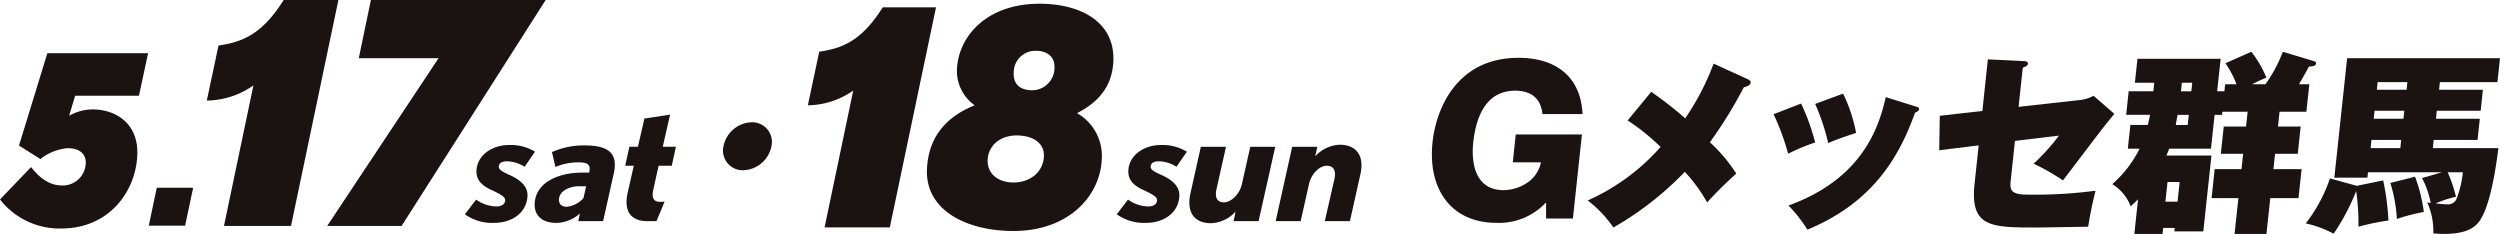 <svg id="グループ_11432" data-name="グループ 11432" xmlns="http://www.w3.org/2000/svg" xmlns:xlink="http://www.w3.org/1999/xlink" width="399.055" height="37.34" viewBox="0 0 399.055 37.34">
  <defs>
    <clipPath id="clip-path">
      <rect id="長方形_23143" data-name="長方形 23143" width="399.055" height="37.34" fill="none"/>
    </clipPath>
  </defs>
  <g id="グループ_11431" data-name="グループ 11431" transform="translate(0 0)" clip-path="url(#clip-path)">
    <path id="パス_7259" data-name="パス 7259" d="M193.236,16.066c-.316-3.17-2.662-3.728-4.349-3.728-4.781,0-6.282,4.38-6.7,8.294-.315,2.951.156,7.58,4.842,7.58a6.8,6.8,0,0,0,3.582-1.056A5.154,5.154,0,0,0,193,23.769h-4.5l.475-4.441h10.562L198.1,32.747h-4.28l-.007-2.577a10.241,10.241,0,0,1-7.908,3.261c-7.218,0-11.02-5.342-10.208-12.922.513-4.785,3.531-13.42,13.748-13.42,5.155,0,9.869,2.361,10.191,8.978Z" transform="translate(52.972 2.138)" fill="#1a1311"/>
    <path id="パス_7260" data-name="パス 7260" d="M220.3,10.32c.18.094.443.249.413.528-.043.4-.562.59-1.11.746a68.98,68.98,0,0,1-5.406,8.76,25.011,25.011,0,0,1,4.212,5,64.812,64.812,0,0,0-4.648,4.6,25.323,25.323,0,0,0-3.569-4.876A50.861,50.861,0,0,1,198.8,33.961a19.192,19.192,0,0,0-4.1-4.319,33.776,33.776,0,0,0,11.63-8.542,33.879,33.879,0,0,0-5.263-4.225l3.768-4.568a58.652,58.652,0,0,1,5.421,4.225A40.231,40.231,0,0,0,214.792,7.8Z" transform="translate(58.738 2.354)" fill="#1a1311"/>
    <path id="パス_7261" data-name="パス 7261" d="M221.889,13.064a34.835,34.835,0,0,1,2.239,6.213,32.511,32.511,0,0,0-4.316,1.8,37.174,37.174,0,0,0-2.323-6.308Zm18.38.5c.243.061.484.155.457.4-.023.217-.229.372-.653.56-2.4,6.648-6.43,14.227-17.185,18.67a22.01,22.01,0,0,0-3.024-3.852c12.316-4.443,14.566-13.2,15.537-17.3ZM228.587,11.48a24.576,24.576,0,0,1,2.077,6.274c-2.62.84-3.865,1.368-4.453,1.617a34.211,34.211,0,0,0-2.081-6.244Z" transform="translate(65.61 3.463)" fill="#1a1311"/>
    <path id="パス_7262" data-name="パス 7262" d="M245.571,7.279l5.688.28c.281,0,.746.031.7.435-.036.342-.522.5-.817.621l-.668,6.244,9.769-1.087a5.843,5.843,0,0,0,2.2-.683l3.314,2.89c-.253.31-1.367,1.677-1.585,1.956C263.092,19.3,258.5,25.39,257.56,26.6a36.628,36.628,0,0,0-4.681-2.671,34.2,34.2,0,0,0,4.042-4.474l-7.026.84-.682,6.369c-.152,1.428.013,2.205,2.637,2.205a74.246,74.246,0,0,0,10.909-.622c-.557,2.269-.808,3.448-1.179,5.748-6.322.092-7.011.124-8.229.124-7.373,0-10.648-.062-9.9-7.02l.653-6.089-6.3.777.091-5.5,6.8-.776Z" transform="translate(71.737 2.196)" fill="#1a1311"/>
    <path id="パス_7263" data-name="パス 7263" d="M277.043,11.535h1.811a15.489,15.489,0,0,0-1.764-3.354l4.133-1.833a17.254,17.254,0,0,1,2.4,4.132,22.745,22.745,0,0,0-2.268,1.056h2.124a23.527,23.527,0,0,0,2.774-5.187l4.965,1.492c.18.061.359.155.335.372-.047.435-.613.466-1.148.5-.432.838-.551,1.056-1.583,2.826h1.656l-.469,4.381h-4.281l-.253,2.361H289.1l-.466,4.349h-3.624l-.263,2.454h4.5l-.5,4.629h-4.5l-.613,5.716h-5.092l.613-5.716h-4.28l.495-4.629h4.28l.264-2.454h-3.563l.467-4.349h3.561l.253-2.361H276.6l-.053.5h-1.187l-.581,5.4H268.1c-.138.4-.259.652-.43,1.087h7.187l-1.3,12.116h-4.625l.06-.56h-1.843l-.1.963h-4.5l.592-5.53c-.525.528-.733.715-1.182,1.118a7.2,7.2,0,0,0-2.931-3.541,18.312,18.312,0,0,0,4.354-5.654h-1.874l.407-3.789h2.779c.221-.9.282-1.181.362-1.615h-3.813l.4-3.759h3.938l.146-1.367h-3.093l.41-3.822h13.277l-.556,5.188h1.157Zm-9.2,15.6-.336,3.138h1.938l.336-3.138Zm1.618-10.717c-.057.247-.271,1.367-.3,1.615h1.906l.173-1.615Zm.674-5.126-.146,1.367h1.656l.146-1.367Z" transform="translate(78.141 1.915)" fill="#1a1311"/>
    <path id="パス_7264" data-name="パス 7264" d="M295.108,26.644a40.116,40.116,0,0,1,.845,6.4,38.069,38.069,0,0,0-4.793.994,36.061,36.061,0,0,0-.359-5.686,34.91,34.91,0,0,1-3.6,6.8,17.415,17.415,0,0,0-4.447-1.648,24.573,24.573,0,0,0,3.861-7.175l4.28,1.179Zm15.923-14.476-.359,3.354h-7l-.138,1.274h7l-.362,3.386h-7l-.139,1.306H313.5c-.709,5.747-1.653,9.009-2.376,10.5-.769,1.647-1.811,3.2-6.4,3.2a16.12,16.12,0,0,1-1.615-.092,11.092,11.092,0,0,0-.97-4.94c.306.062.4.062.552.094a13.467,13.467,0,0,0-1.385-3.977l3.192-.932H292.684l-.092.87h-5.278l2.044-19.073h24.4l-.41,3.82h-9.185l-.13,1.212Zm-13.185,9.32.141-1.306h-4.75l-.139,1.306Zm.5-4.691.138-1.274h-4.75L293.6,16.8Zm.5-4.629.129-1.212h-4.749l-.13,1.212ZM300.2,26.055a25.679,25.679,0,0,1,1.4,5.623,31.871,31.871,0,0,0-4.306,1.118,23.468,23.468,0,0,0-1.04-5.748Zm5.2-.715a21.739,21.739,0,0,1,1.329,3.914,17.8,17.8,0,0,0-3.237,1.056c.463.062,1.421.156,1.89.156a1.457,1.457,0,0,0,1.437-.87,16.765,16.765,0,0,0,1.018-4.256Z" transform="translate(85.298 2.153)" fill="#1a1311"/>
    <path id="パス_7265" data-name="パス 7265" d="M38.8,36.063H28.1l4.7-22.428a13.241,13.241,0,0,1-7.44,2.42l1.869-8.793c3.94-.544,7.054-1.926,10.4-7.262h8.737Z" transform="translate(7.651 0)" fill="#1a1311"/>
    <path id="パス_7266" data-name="パス 7266" d="M52,36.063H40.124L57.9,9.287H45.164L47.1,0H75Z" transform="translate(12.104 0)" fill="#1a1311"/>
    <path id="パス_7267" data-name="パス 7267" d="M22.183,13.31H12l-.967,3.206a7.618,7.618,0,0,1,3.74-1.018c3.692,0,7.383,2.225,7.141,7.354-.272,5.77-4.488,11.654-12.155,11.654A12.039,12.039,0,0,1,0,29.867L4.963,24.7c1.372,1.773,2.95,2.942,4.972,2.942A3.677,3.677,0,0,0,13.688,24.1c.07-1.51-1.023-2.413-2.9-2.413a8.12,8.12,0,0,0-4.341,1.734L3.032,21.268,7.561,6.52H23.638Z" transform="translate(0 1.967)" fill="#1a1311"/>
    <path id="パス_7268" data-name="パス 7268" d="M24.046,29.076h-5.8l1.28-6.057h5.805Z" transform="translate(5.503 6.944)" fill="#1a1311"/>
    <path id="パス_7269" data-name="パス 7269" d="M112.149,36.023H101.736l4.575-21.842a12.89,12.89,0,0,1-7.246,2.357l1.822-8.564c3.836-.53,6.868-1.877,10.127-7.072h8.508Z" transform="translate(29.885 0.272)" fill="#1a1311"/>
    <path id="パス_7270" data-name="パス 7270" d="M137.627,17.924a7.858,7.858,0,0,1,3.948,7.409c-.272,5.773-5.235,11.4-14.1,11.4-7.356,0-14.117-3.224-13.8-9.911.251-5.293,3.278-8.419,7.613-10.152a6.744,6.744,0,0,1-2.829-5.773C118.709,5.655,123.207.459,131.627.459c6.957,0,12.081,3.175,11.8,9.19-.2,4.233-2.618,6.639-5.8,8.275m-9.608,3.56c-2.836,0-4.557,1.733-4.657,3.9-.1,2.07,1.513,3.608,4.128,3.608,2.527,0,4.725-1.539,4.85-4.185.1-2.166-1.838-3.321-4.32-3.321m3.032-13.519a3.458,3.458,0,0,0-3.531,3.464c-.094,1.972,1.108,2.839,3.012,2.839a3.575,3.575,0,0,0,3.494-3.608c.079-1.684-1.113-2.694-2.974-2.694" transform="translate(34.29 0.138)" fill="#1a1311"/>
    <path id="パス_7271" data-name="パス 7271" d="M146.479,21.254a5.441,5.441,0,0,0-2.8-.873c-.847,0-1.3.3-1.322.846-.023.465.534.819,1.844,1.393,1.6.737,2.812,1.774,2.739,3.3-.128,2.731-2.55,4.286-5.281,4.286a7.5,7.5,0,0,1-4.715-1.364l1.8-2.348a5.673,5.673,0,0,0,3.28,1.092c.682,0,1.325-.3,1.356-.983.026-.547-.746-.955-2.054-1.583-1.5-.656-2.6-1.529-2.528-3.168.118-2.511,2.6-4.068,5.135-4.068a7.464,7.464,0,0,1,4.21,1.065Z" transform="translate(41.312 5.366)" fill="#1a1311"/>
    <path id="パス_7272" data-name="パス 7272" d="M156.9,29.872h-3.987l.318-1.528a5.6,5.6,0,0,1-3.911,1.856c-2.678,0-3.96-1.747-3.3-4.75L147.682,18H151.7l-1.52,6.77c-.314,1.42.173,2.1,1.183,2.1,1.148,0,2.521-1.309,2.868-2.894L155.574,18h3.987Z" transform="translate(43.998 5.429)" fill="#1a1311"/>
    <path id="パス_7273" data-name="パス 7273" d="M168.287,29.948h-4.014l1.546-6.743c.285-1.42-.2-2.1-1.211-2.1-1.23,0-2.494,1.337-2.84,2.866l-1.346,5.979h-3.987l2.635-11.875h4.014l-.345,1.528a5.641,5.641,0,0,1,3.884-1.856c2.7,0,4.014,1.747,3.326,4.75Z" transform="translate(47.192 5.353)" fill="#1a1311"/>
    <path id="パス_7274" data-name="パス 7274" d="M66.541,21.254a5.441,5.441,0,0,0-2.8-.873c-.847,0-1.3.3-1.323.846-.023.465.534.819,1.846,1.393,1.6.737,2.81,1.774,2.737,3.3-.128,2.731-2.55,4.286-5.281,4.286a7.5,7.5,0,0,1-4.715-1.364l1.8-2.348a5.673,5.673,0,0,0,3.28,1.092c.682,0,1.325-.3,1.356-.983.026-.547-.747-.955-2.054-1.583-1.5-.656-2.6-1.529-2.528-3.168.118-2.511,2.6-4.068,5.135-4.068a7.454,7.454,0,0,1,4.21,1.066Z" transform="translate(17.197 5.366)" fill="#1a1311"/>
    <path id="パス_7275" data-name="パス 7275" d="M76.492,29.922h-3.96l.25-1.229A5.75,5.75,0,0,1,69,30.2c-2.186,0-3.524-1.147-3.431-3.085.154-3.275,3.59-4.914,7.524-4.941h1.174l0-.055c.272-1.119-.116-1.583-1.673-1.583a9.394,9.394,0,0,0-3.72.737l-.544-2.376a12.487,12.487,0,0,1,5.183-1.065c3.77,0,5.408,1.174,4.678,4.478Zm-3.833-5.569c-1.665,0-3.151.819-3.211,2.075-.04.873.545,1.2,1.255,1.2a4.172,4.172,0,0,0,2.659-1.393l.417-1.884Z" transform="translate(19.778 5.378)" fill="#1a1311"/>
    <path id="パス_7276" data-name="パス 7276" d="M84.1,22.217H82l-.833,3.74c-.306,1.283-.04,2.02,1.024,2.02.082,0,.767-.027.767-.027l-1.3,3.112h-1.42c-2.649,0-3.861-1.528-3.17-4.56l.967-4.285H76.67l.663-3.03H78.7l1.031-4.505,4.1-.627-1.17,5.132h2.1Z" transform="translate(23.129 4.24)" fill="#1a1311"/>
    <path id="パス_7277" data-name="パス 7277" d="M96.388,18.822A4.742,4.742,0,0,1,91.9,22.65a3.136,3.136,0,0,1-3.167-3.828,4.742,4.742,0,0,1,4.488-3.828,3.138,3.138,0,0,1,3.168,3.828" transform="translate(26.75 4.523)" fill="#1a1311"/>
  </g>
</svg>
